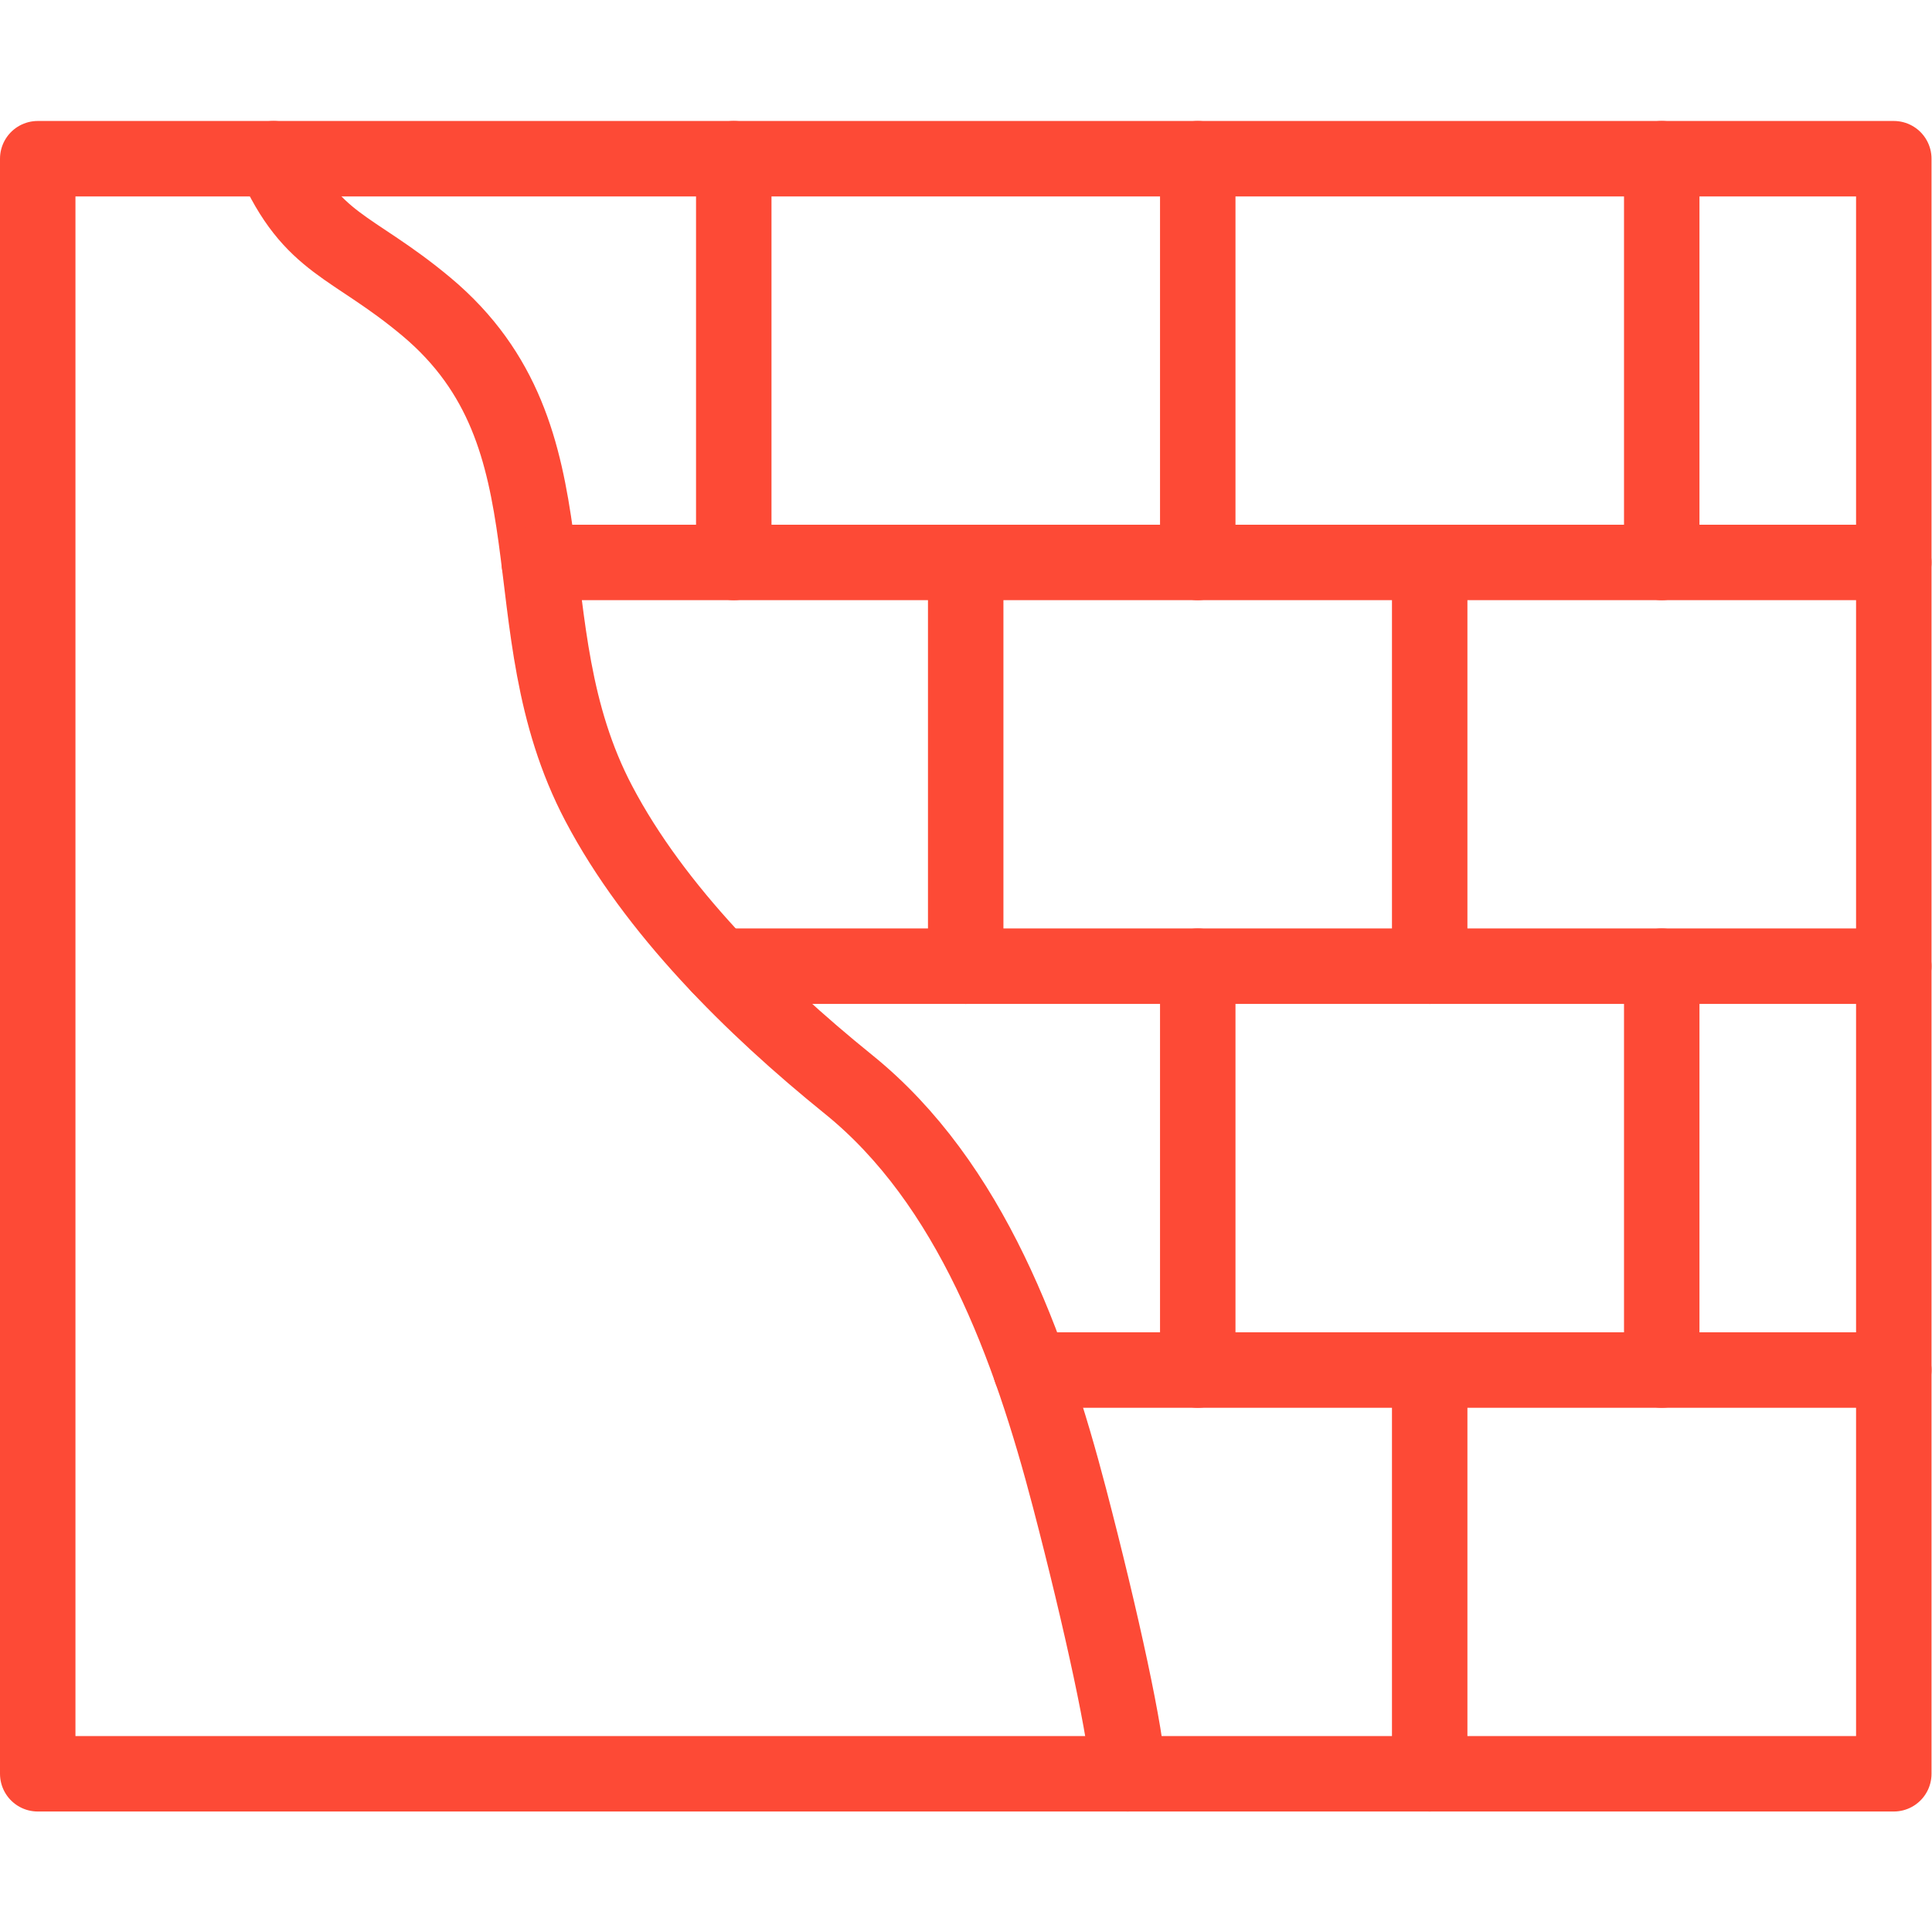 <svg version="1.1" id="svg348" xml:space="preserve" width="300" height="300" viewBox="0 0 682.667 682.667" xmlns="http://www.w3.org/2000/svg" xmlns:svg="http://www.w3.org/2000/svg" xmlns:xlink="http://www.w3.org/1999/xlink" xmlns:svgjs="http://svgjs.dev/svgjs"><g width="100%" height="100%" transform="matrix(1,0,0,1,0,0)"><defs id="defs352"><clipPath clipPathUnits="userSpaceOnUse" id="clipPath390"><path d="M 0,512 H 512 V 0 H 0 Z" id="path388" fill="#fd4a36" fill-opacity="1" data-original-color="#000000ff" stroke="none" stroke-opacity="1"/></clipPath></defs><g id="g354" transform="matrix(1.333,0,0,-1.333,0,682.667)"><g id="g356" transform="translate(317.496,256.014)"><path d="M 0,0 V -107.051" style="stroke-linecap: round; stroke-linejoin: round; stroke-miterlimit: 10; stroke-dasharray: none;" id="path358" fill="none" fill-opacity="1" stroke="#fd4a36" stroke-opacity="1" data-original-stroke-color="#000000ff" stroke-width="20" data-original-stroke-width="20"/></g><g id="g360" transform="translate(440.489,256.014)"><path d="M 0,0 V -107.051" style="stroke-linecap: round; stroke-linejoin: round; stroke-miterlimit: 10; stroke-dasharray: none;" id="path362" fill="none" fill-opacity="1" stroke="#fd4a36" stroke-opacity="1" data-original-stroke-color="#000000ff" stroke-width="20" data-original-stroke-width="20"/></g><g id="g364" transform="translate(378.978,148.963)"><path d="M 0,0 V -107.022" style="stroke-linecap: round; stroke-linejoin: round; stroke-miterlimit: 10; stroke-dasharray: none;" id="path366" fill="none" fill-opacity="1" stroke="#fd4a36" stroke-opacity="1" data-original-stroke-color="#000000ff" stroke-width="20" data-original-stroke-width="20"/></g><g id="g368" transform="translate(255.985,363.037)"><path d="M 0,0 V -107.022" style="stroke-linecap: round; stroke-linejoin: round; stroke-miterlimit: 10; stroke-dasharray: none;" id="path370" fill="none" fill-opacity="1" stroke="#fd4a36" stroke-opacity="1" data-original-stroke-color="#000000ff" stroke-width="20" data-original-stroke-width="20"/></g><g id="g372" transform="translate(378.978,363.037)"><path d="M 0,0 V -107.022" style="stroke-linecap: round; stroke-linejoin: round; stroke-miterlimit: 10; stroke-dasharray: none;" id="path374" fill="none" fill-opacity="1" stroke="#fd4a36" stroke-opacity="1" data-original-stroke-color="#000000ff" stroke-width="20" data-original-stroke-width="20"/></g><g id="g376" transform="translate(317.496,470.059)"><path d="M 0,0 V -107.022" style="stroke-linecap: round; stroke-linejoin: round; stroke-miterlimit: 10; stroke-dasharray: none;" id="path378" fill="none" fill-opacity="1" stroke="#fd4a36" stroke-opacity="1" data-original-stroke-color="#000000ff" stroke-width="20" data-original-stroke-width="20"/></g><g id="g380" transform="translate(440.489,470.059)"><path d="M 0,0 V -107.022" style="stroke-linecap: round; stroke-linejoin: round; stroke-miterlimit: 10; stroke-dasharray: none;" id="path382" fill="none" fill-opacity="1" stroke="#fd4a36" stroke-opacity="1" data-original-stroke-color="#000000ff" stroke-width="20" data-original-stroke-width="20"/></g><g id="g384"><g id="g386" clip-path="url(#clipPath390)"><g id="g392" transform="translate(298.93,41.941)"><path d="m 0,0 c 0,8.711 -7.001,40.897 -15.448,73.196 -10.404,39.794 -26.107,83.35 -58.591,109.568 -25.512,20.618 -51.392,46.327 -66.159,74.412 -24.946,47.374 -4.281,96.954 -45.638,131.657 -19.955,16.715 -30.387,16.178 -40.591,39.285" style="stroke-linecap: round; stroke-linejoin: round; stroke-miterlimit: 10; stroke-dasharray: none;" id="path394" fill="none" fill-opacity="1" stroke="#fd4a36" stroke-opacity="1" data-original-stroke-color="#000000ff" stroke-width="20" data-original-stroke-width="20"/></g><g id="g396" transform="translate(273.248,148.963)"><path d="M 0,0 H 228.752" style="stroke-linecap: round; stroke-linejoin: round; stroke-miterlimit: 10; stroke-dasharray: none;" id="path398" fill="none" fill-opacity="1" stroke="#fd4a36" stroke-opacity="1" data-original-stroke-color="#000000ff" stroke-width="20" data-original-stroke-width="20"/></g><g id="g400" transform="translate(502,256.014)"><path d="m 0,0 h -311.295 m -47.763,107.022 H 0" style="stroke-linecap: round; stroke-linejoin: round; stroke-miterlimit: 10; stroke-dasharray: none;" id="path402" fill="none" fill-opacity="1" stroke="#fd4a36" stroke-opacity="1" data-original-stroke-color="#000000ff" stroke-width="20" data-original-stroke-width="20"/></g><g id="g404" transform="translate(194.504,470.059)"><path d="M 0,0 V -107.022" style="stroke-linecap: round; stroke-linejoin: round; stroke-miterlimit: 10; stroke-dasharray: none;" id="path406" fill="none" fill-opacity="1" stroke="#fd4a36" stroke-opacity="1" data-original-stroke-color="#000000ff" stroke-width="20" data-original-stroke-width="20"/></g><path d="M 10,41.941 H 502 V 470.059 H 10 Z" style="stroke-linecap: round; stroke-linejoin: round; stroke-miterlimit: 10; stroke-dasharray: none;" id="path408" fill="none" fill-opacity="1" stroke="#fd4a36" stroke-opacity="1" data-original-stroke-color="#000000ff" stroke-width="20" data-original-stroke-width="20"/></g></g></g></g></svg>